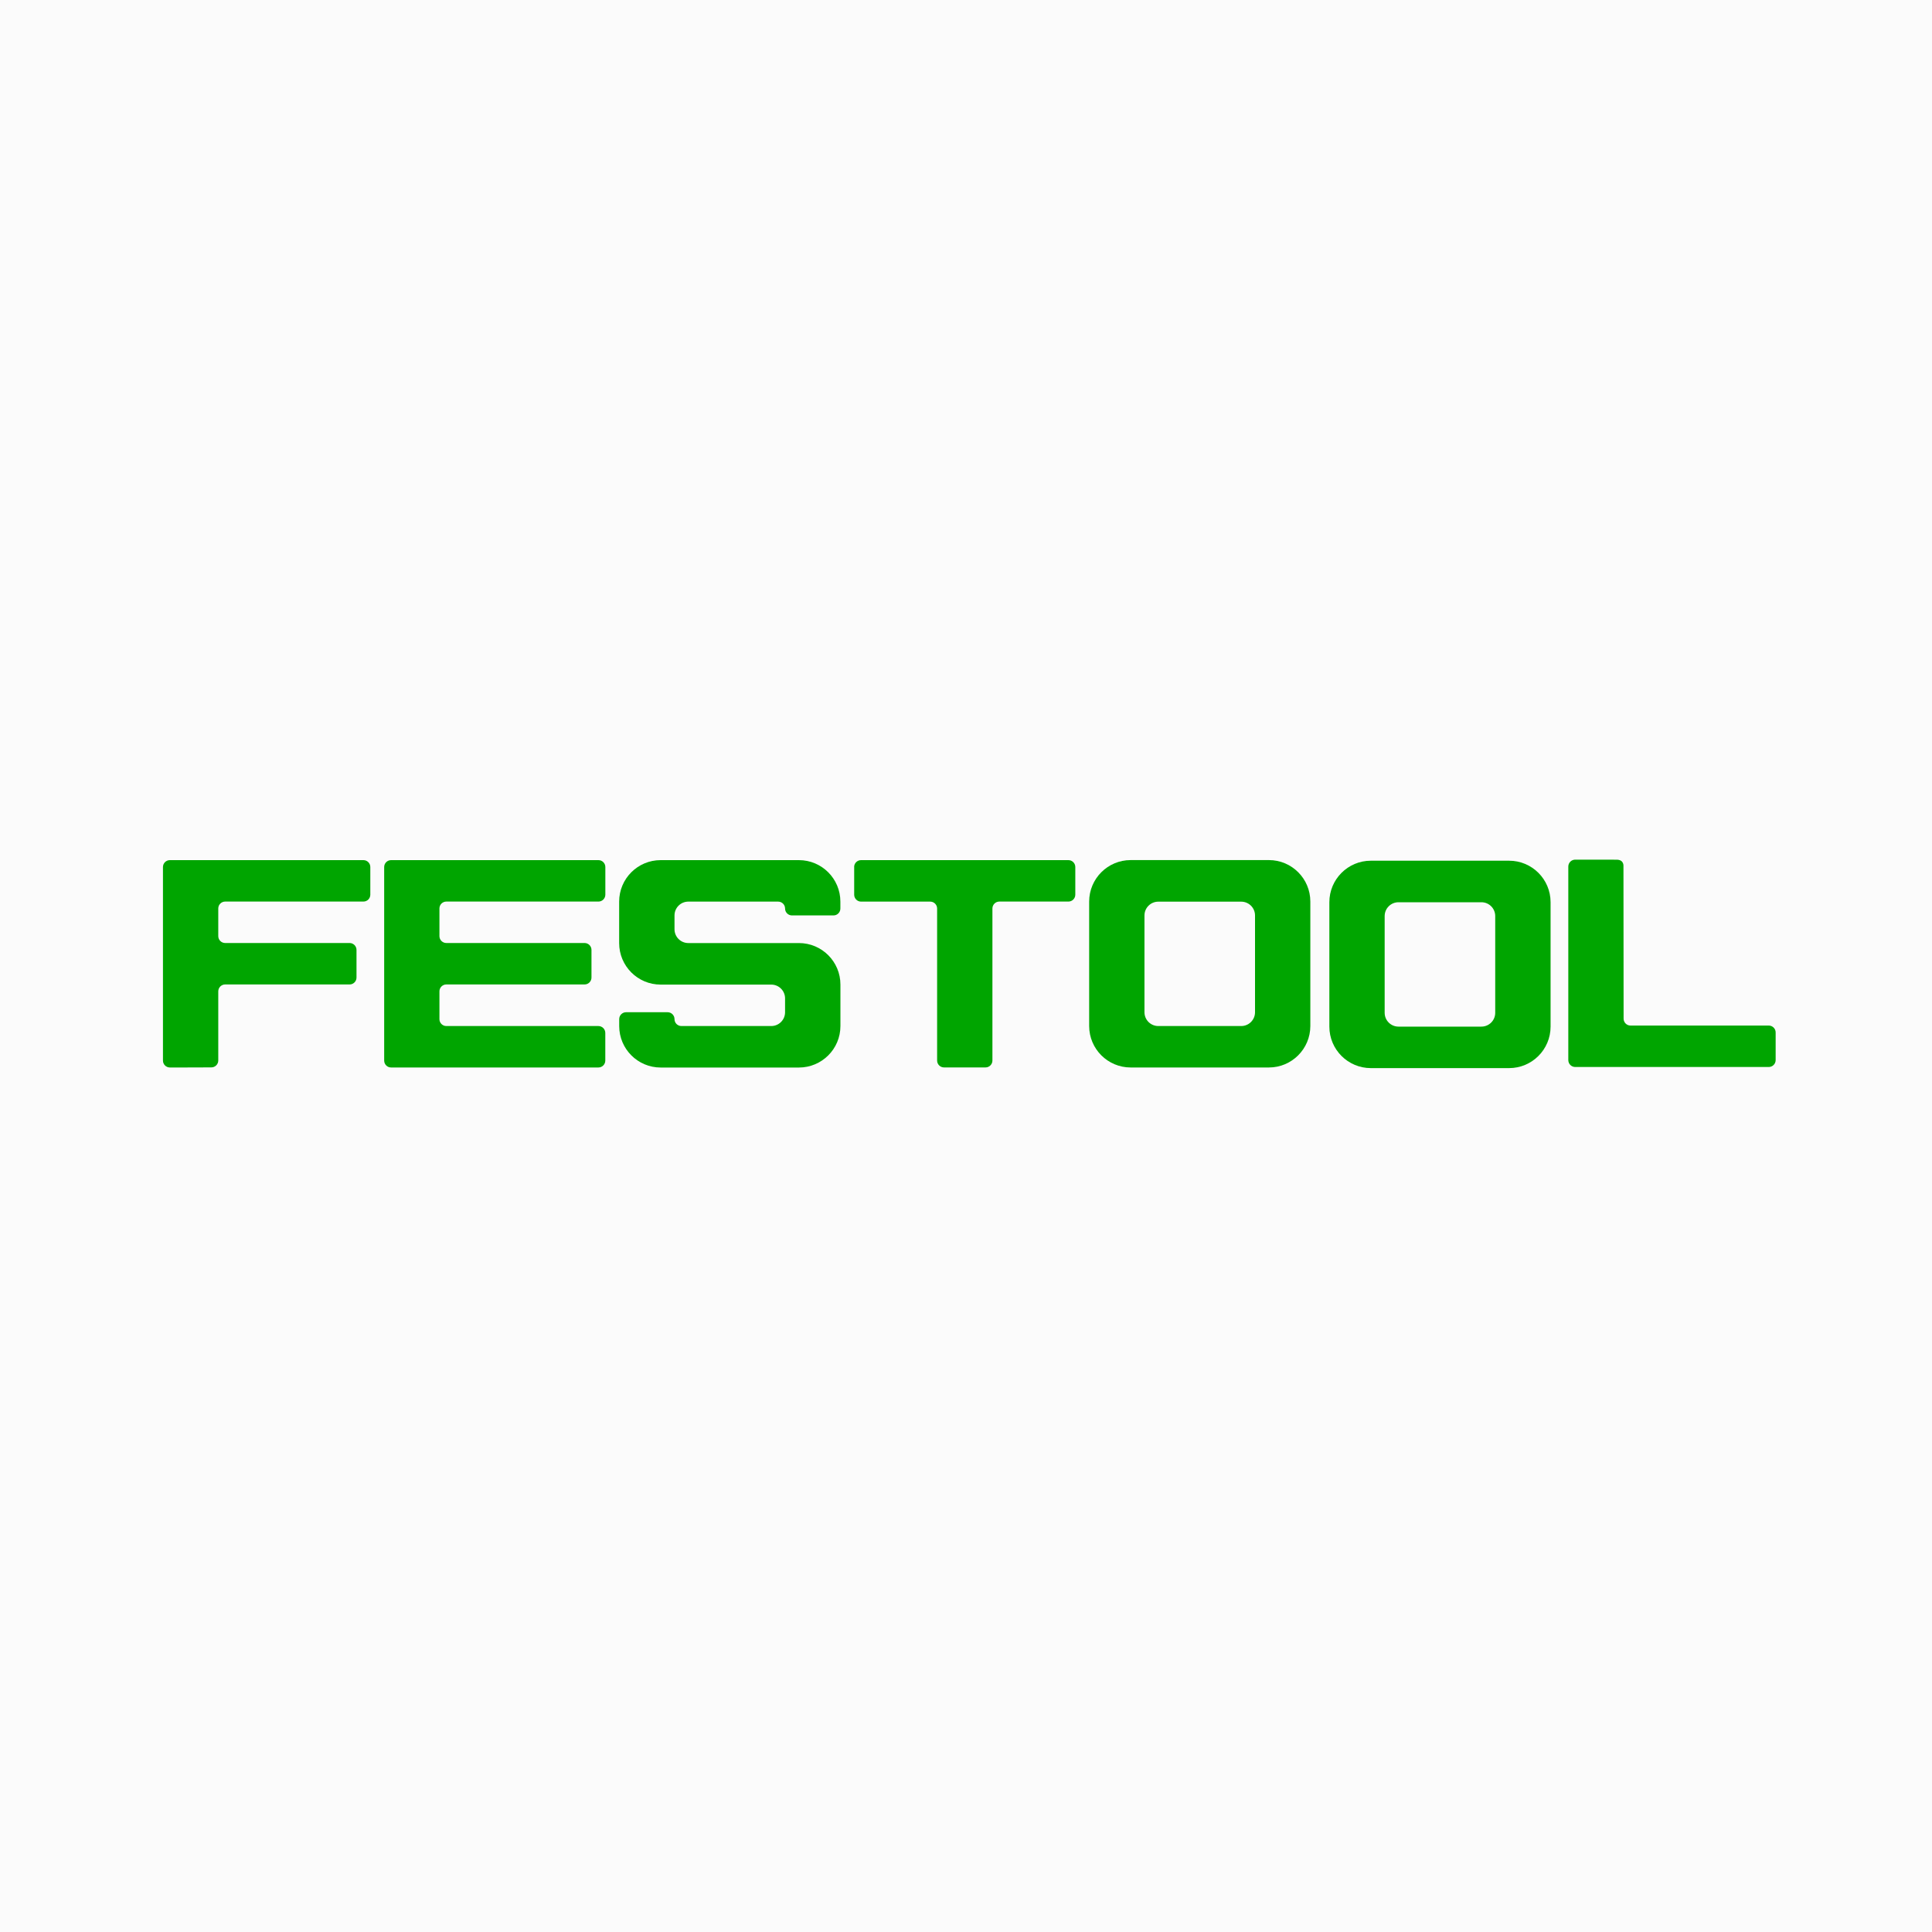 <?xml version="1.0" encoding="UTF-8"?> <!-- Generator: Adobe Illustrator 25.1.0, SVG Export Plug-In . SVG Version: 6.00 Build 0) --> <svg xmlns="http://www.w3.org/2000/svg" xmlns:xlink="http://www.w3.org/1999/xlink" version="1.1" id="Laag_1" x="0px" y="0px" viewBox="0 0 400 400" style="enable-background:new 0 0 400 400;" xml:space="preserve"> <style type="text/css"> .st0{fill:#FBFBFB;} .st1{fill:#00A500;} </style> <rect class="st0" width="400" height="400"></rect> <g> <path class="st1" d="M35.17,221.01c-0.79,0-1.43-0.64-1.43-1.43v-40.07c0-0.79,0.64-1.43,1.43-1.43h40.07 c0.79,0,1.43,0.64,1.43,1.43v5.72c0,0.79-0.64,1.43-1.43,1.43H46.62c-0.79,0-1.43,0.64-1.43,1.43c0,0.79,0,5.72,0,5.72 c0,0.79,0.64,1.43,1.43,1.43c0.79,0,25.76,0,25.76,0c0.79,0,1.43,0.64,1.43,1.43v5.72c0,0.79-0.64,1.43-1.43,1.43 c-0.79,0-25.76,0-25.76,0c-0.79,0-1.43,0.64-1.43,1.43c0,0.79,0,14.31,0,14.31c0,0.79-0.64,1.43-1.43,1.43 C43.76,221.01,35.96,221.01,35.17,221.01L35.17,221.01L35.17,221.01z"></path> <path class="st1" d="M326.13,177.98c-0.79,0-1.43,0.64-1.43,1.43v40.07c0,0.79,0.64,1.43,1.43,1.43h40.07 c0.79,0,1.43-0.64,1.43-1.43v-5.72c0-0.79-0.64-1.43-1.43-1.43h-28.62c-0.79,0-1.43-0.64-1.43-1.43c0-0.79-0.03-31.63-0.03-31.63 c0,0,0.1-1.28-1.4-1.28C334.72,177.98,326.92,177.98,326.13,177.98L326.13,177.98L326.13,177.98z"></path> <path class="st1" d="M79.54,179.51c0-0.79,0.64-1.43,1.43-1.43h42.93c0.79,0,1.43,0.64,1.43,1.43v5.72c0,0.79-0.64,1.43-1.43,1.43 H92.41c-0.79,0-1.43,0.64-1.43,1.43v5.72c0,0.79,0.64,1.43,1.43,1.43h28.62c0.79,0,1.43,0.64,1.43,1.43v5.72 c0,0.79-0.64,1.43-1.43,1.43H92.41c-0.79,0-1.43,0.64-1.43,1.43V211c0,0.79,0.64,1.43,1.43,1.43h31.48c0.79,0,1.43,0.64,1.43,1.43 v5.72c0,0.79-0.64,1.43-1.43,1.43H80.97c-0.79,0-1.43-0.64-1.43-1.43C79.54,219.58,79.54,180.3,79.54,179.51L79.54,179.51 L79.54,179.51z"></path> <path class="st1" d="M128.19,195.26c0,4.74,3.84,8.59,8.59,8.59h22.9c1.58,0,2.86,1.28,2.86,2.86v2.86c0,1.58-1.28,2.86-2.86,2.86 c0,0-17.81,0-18.6,0c-0.79,0-1.43-0.64-1.43-1.43c0-0.79-0.64-1.43-1.43-1.43h-8.59c-0.79,0-1.43,0.64-1.43,1.43v1.43 c0,4.74,3.84,8.59,8.59,8.59h28.62c4.74,0,8.59-3.84,8.59-8.59v-8.59c0-4.74-3.84-8.59-8.59-8.59h-22.9 c-1.58,0-2.86-1.28-2.86-2.86v-2.86c0-1.58,1.28-2.86,2.86-2.86h18.6c0.79,0,1.43,0.64,1.43,1.43c0,0.79,0.64,1.43,1.43,1.43 c0,0,7.8,0,8.59,0c0.79,0,1.43-0.64,1.43-1.43v-1.43c0-4.74-3.84-8.59-8.59-8.59h-28.62c-4.74,0-8.59,3.84-8.59,8.59V195.26 L128.19,195.26L128.19,195.26z"></path> <path class="st1" d="M176.84,179.51c0-0.79,0.64-1.43,1.43-1.43h42.93c0.79,0,1.43,0.64,1.43,1.43v5.72c0,0.79-0.64,1.43-1.43,1.43 H206.9c-0.79,0-1.43,0.64-1.43,1.43v31.48c0,0.79-0.64,1.43-1.43,1.43h-8.59c-0.79,0-1.43-0.64-1.43-1.43V188.1 c0-0.79-0.64-1.43-1.43-1.43h-14.31c-0.79,0-1.43-0.64-1.43-1.43V179.51L176.84,179.51L176.84,179.51z"></path> <path class="st1" d="M234.09,221.01c-4.74,0-8.59-3.84-8.59-8.59v-25.76c0-4.74,3.85-8.59,8.59-8.59h28.62 c4.74,0,8.58,3.84,8.58,8.59v25.76c0,4.74-3.84,8.59-8.58,8.59H234.09L234.09,221.01L234.09,221.01z M239.81,212.43h17.17 c1.58,0,2.86-1.28,2.86-2.86v-20.03c0-1.58-1.28-2.86-2.86-2.86h-17.17c-1.58,0-2.86,1.28-2.86,2.86v20.03 C236.95,211.15,238.23,212.43,239.81,212.43L239.81,212.43L239.81,212.43z"></path> <path class="st1" d="M283.82,221.14c-4.74,0-8.59-3.84-8.59-8.59v-25.76c0-4.74,3.84-8.59,8.59-8.59h28.62 c4.74,0,8.59,3.84,8.59,8.59v25.76c0,4.74-3.84,8.59-8.59,8.59H283.82L283.82,221.14L283.82,221.14z M289.54,212.55h17.17 c1.58,0,2.86-1.28,2.86-2.86v-20.03c0-1.58-1.28-2.86-2.86-2.86h-17.17c-1.58,0-2.86,1.28-2.86,2.86v20.03 C286.68,211.27,287.96,212.55,289.54,212.55L289.54,212.55L289.54,212.55z"></path> </g> </svg> 